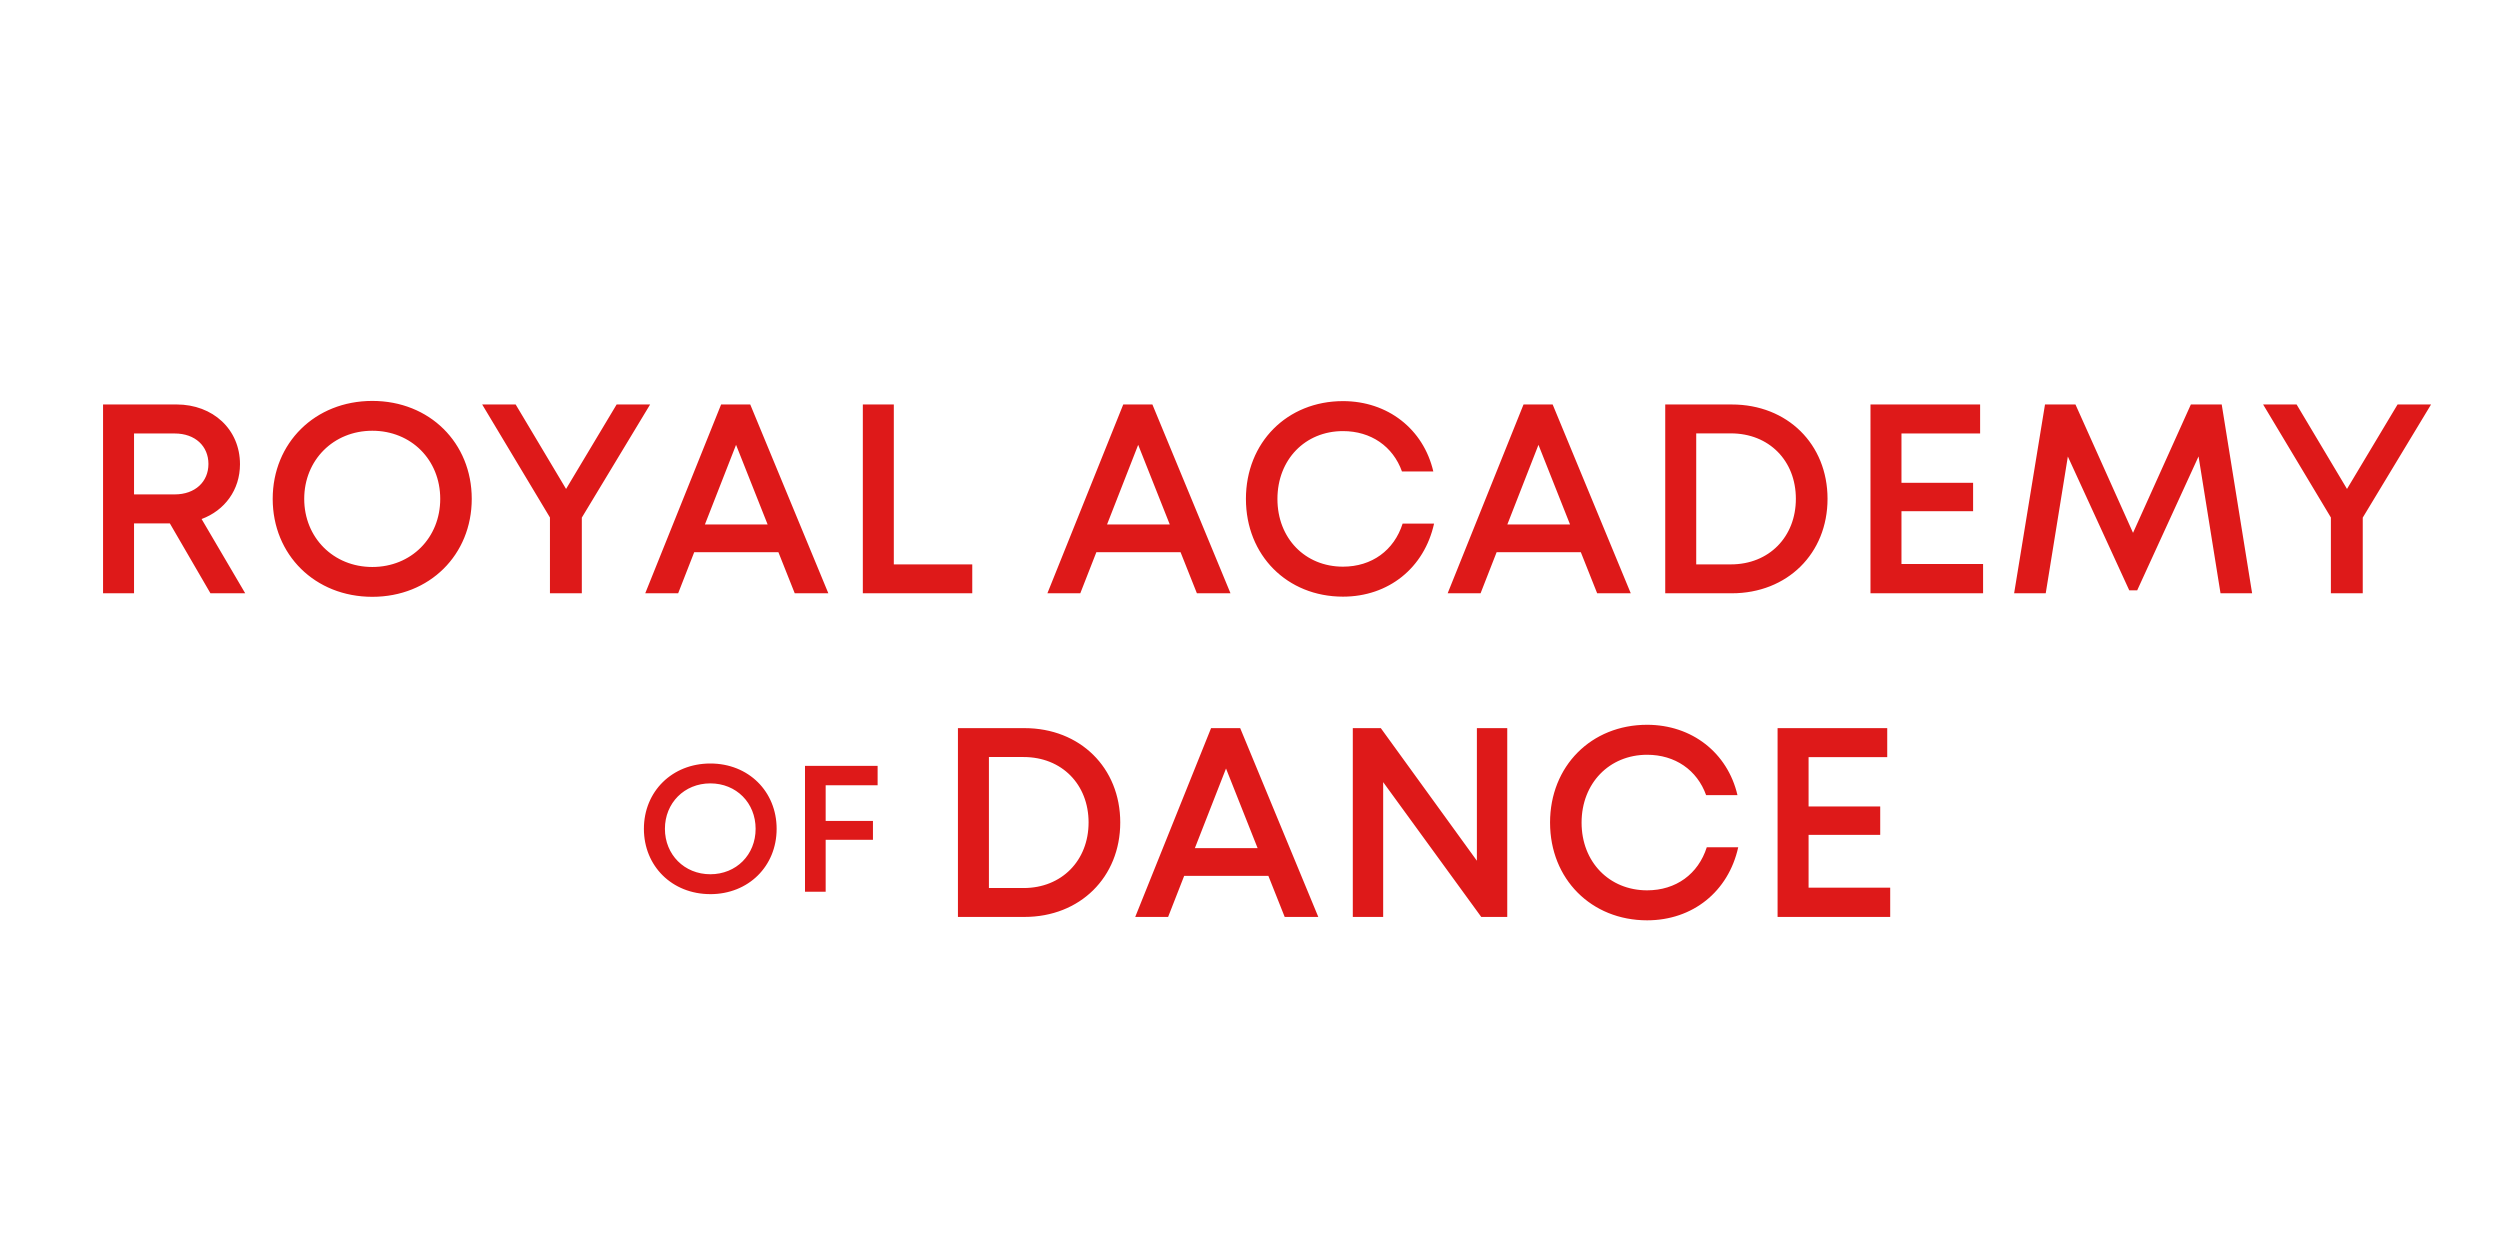 <svg xmlns="http://www.w3.org/2000/svg" id="Layer_1" data-name="Layer 1" viewBox="0 0 1500 750"><defs><style>.cls-1{fill:#de1919;stroke-width:0}</style></defs><path d="M80.42 296.64h24.41c12.31 0 20.23-7.62 20.23-18.27s-7.92-18.28-20.23-18.28H80.42v36.55Zm21.48 17.4H80.42v41.92H61.83V242.68h44.1c21.82 0 38.06 14.94 38.06 35.84 0 15.45-9.18 27.75-23.03 32.9l26.16 44.54h-20.86l-24.35-41.92ZM264.14 299.32c0-23.38-17.4-40.87-40.76-40.87s-40.85 17.65-40.85 40.87 17.5 40.87 40.85 40.87 40.76-17.49 40.76-40.87m-40.76 58.77c-34.4 0-59.76-25.23-59.76-58.77s25.37-58.77 59.76-58.77 59.67 25.18 59.67 58.77-25.32 58.77-59.67 58.77M349.09 310.57v45.39h-19.12V310.5l-40.66-67.81h20.09l30.24 50.68 30.34-50.68h20.09l-40.98 67.88zM422.95 314.67h37.62l-18.94-47.77-18.68 47.77Zm44.09 16.64h-50.51l-9.63 24.65h-19.75l45.52-113.28h17.47L497 355.96h-20.16l-9.8-24.65ZM583.36 338.63v17.33H517.7V242.69h18.59v95.94h47.07zM664.24 314.67h37.62l-18.95-47.77-18.68 47.77Zm44.09 16.64h-50.51l-9.64 24.65h-19.74l45.51-113.28h17.48l46.86 113.28h-20.16l-9.8-24.65ZM747.55 299.37c0-33.89 24.71-58.7 58.23-58.7 26.8 0 48.28 16.7 54.21 42.21h-18.81c-5.41-15.09-18.62-24.22-35.4-24.22-22.69 0-39.32 17.08-39.32 40.72S783.1 340 805.78 340c17.31 0 30.68-9.77 35.79-25.83h18.87c-5.89 26.64-27.37 43.82-54.65 43.82-33.52 0-58.23-24.81-58.23-58.6M904.4 314.67h37.62l-18.94-47.77-18.67 47.77Zm44.09 16.64h-50.51l-9.63 24.65H868.6l45.52-113.28h17.47l46.86 113.28h-20.16l-9.8-24.65ZM1077.52 299.28c0-22.85-16.08-39.25-38.97-39.25h-20.82v78.6h20.82c22.89 0 38.97-16.54 38.97-39.35m19 0c0 32.85-24.16 56.69-57.44 56.69h-39.94V242.69h39.94c33.33 0 57.44 23.79 57.44 56.59M1189.85 338.39v17.58h-67.56V242.69h65.78v17.4h-47.19v29.59h42.98v17.04h-42.98v31.67h48.97zM1332.31 355.96l-13.18-82.11-36.82 80.36h-4.75l-36.85-80.3-13.27 82.05h-18.96L1227 242.69h18.28l34.54 77.02 34.7-77.02h18.51l18.24 113.27h-18.96zM1417.65 310.57v45.39h-19.12V310.5l-40.66-67.81h20.09l30.24 50.68 30.34-50.68h20.09l-40.98 67.88zM453.37 497.29c0-15.59-11.6-27.26-27.18-27.26s-27.24 11.78-27.24 27.26 11.67 27.26 27.24 27.26 27.18-11.67 27.18-27.26m-27.18 39.19c-22.94 0-39.85-16.81-39.85-39.19s16.91-39.19 39.85-39.19 39.79 16.79 39.79 39.2-16.88 39.19-39.79 39.19ZM495.4 471.16v21.39h28.37v11.35H495.4v31.16H483v-75.54h43.57v11.64H495.4zM653.15 493.48c0-22.86-16.08-39.26-38.98-39.26h-20.82v78.6h20.82c22.89 0 38.98-16.54 38.98-39.34m19 0c0 32.85-24.16 56.68-57.45 56.68h-39.94V436.88h39.94c33.34 0 57.45 23.79 57.45 56.6M716.94 508.86h37.62l-18.95-47.76-18.68 47.76Zm44.08 16.65h-50.51l-9.64 24.66h-19.74l45.51-113.28h17.48l46.86 113.28h-20.16l-9.8-24.66ZM904.35 436.88v113.28h-15.6l-58.85-80.88v80.88h-18.22V436.88h16.81l57.64 79.56v-79.56h18.22zM930.03 493.57c0-33.89 24.71-58.7 58.23-58.7 26.8 0 48.28 16.71 54.22 42.21h-18.81c-5.41-15.09-18.63-24.22-35.4-24.22-22.68 0-39.32 17.08-39.32 40.72s16.64 40.62 39.32 40.62c17.31 0 30.68-9.77 35.79-25.83h18.87c-5.89 26.64-27.37 43.82-54.66 43.82-33.52 0-58.23-24.81-58.23-58.6M1134.12 532.59v17.57h-67.57V436.88h65.79v17.41h-47.19v29.58h42.98v17.04h-42.98v31.68h48.97z" class="cls-1"/></svg>